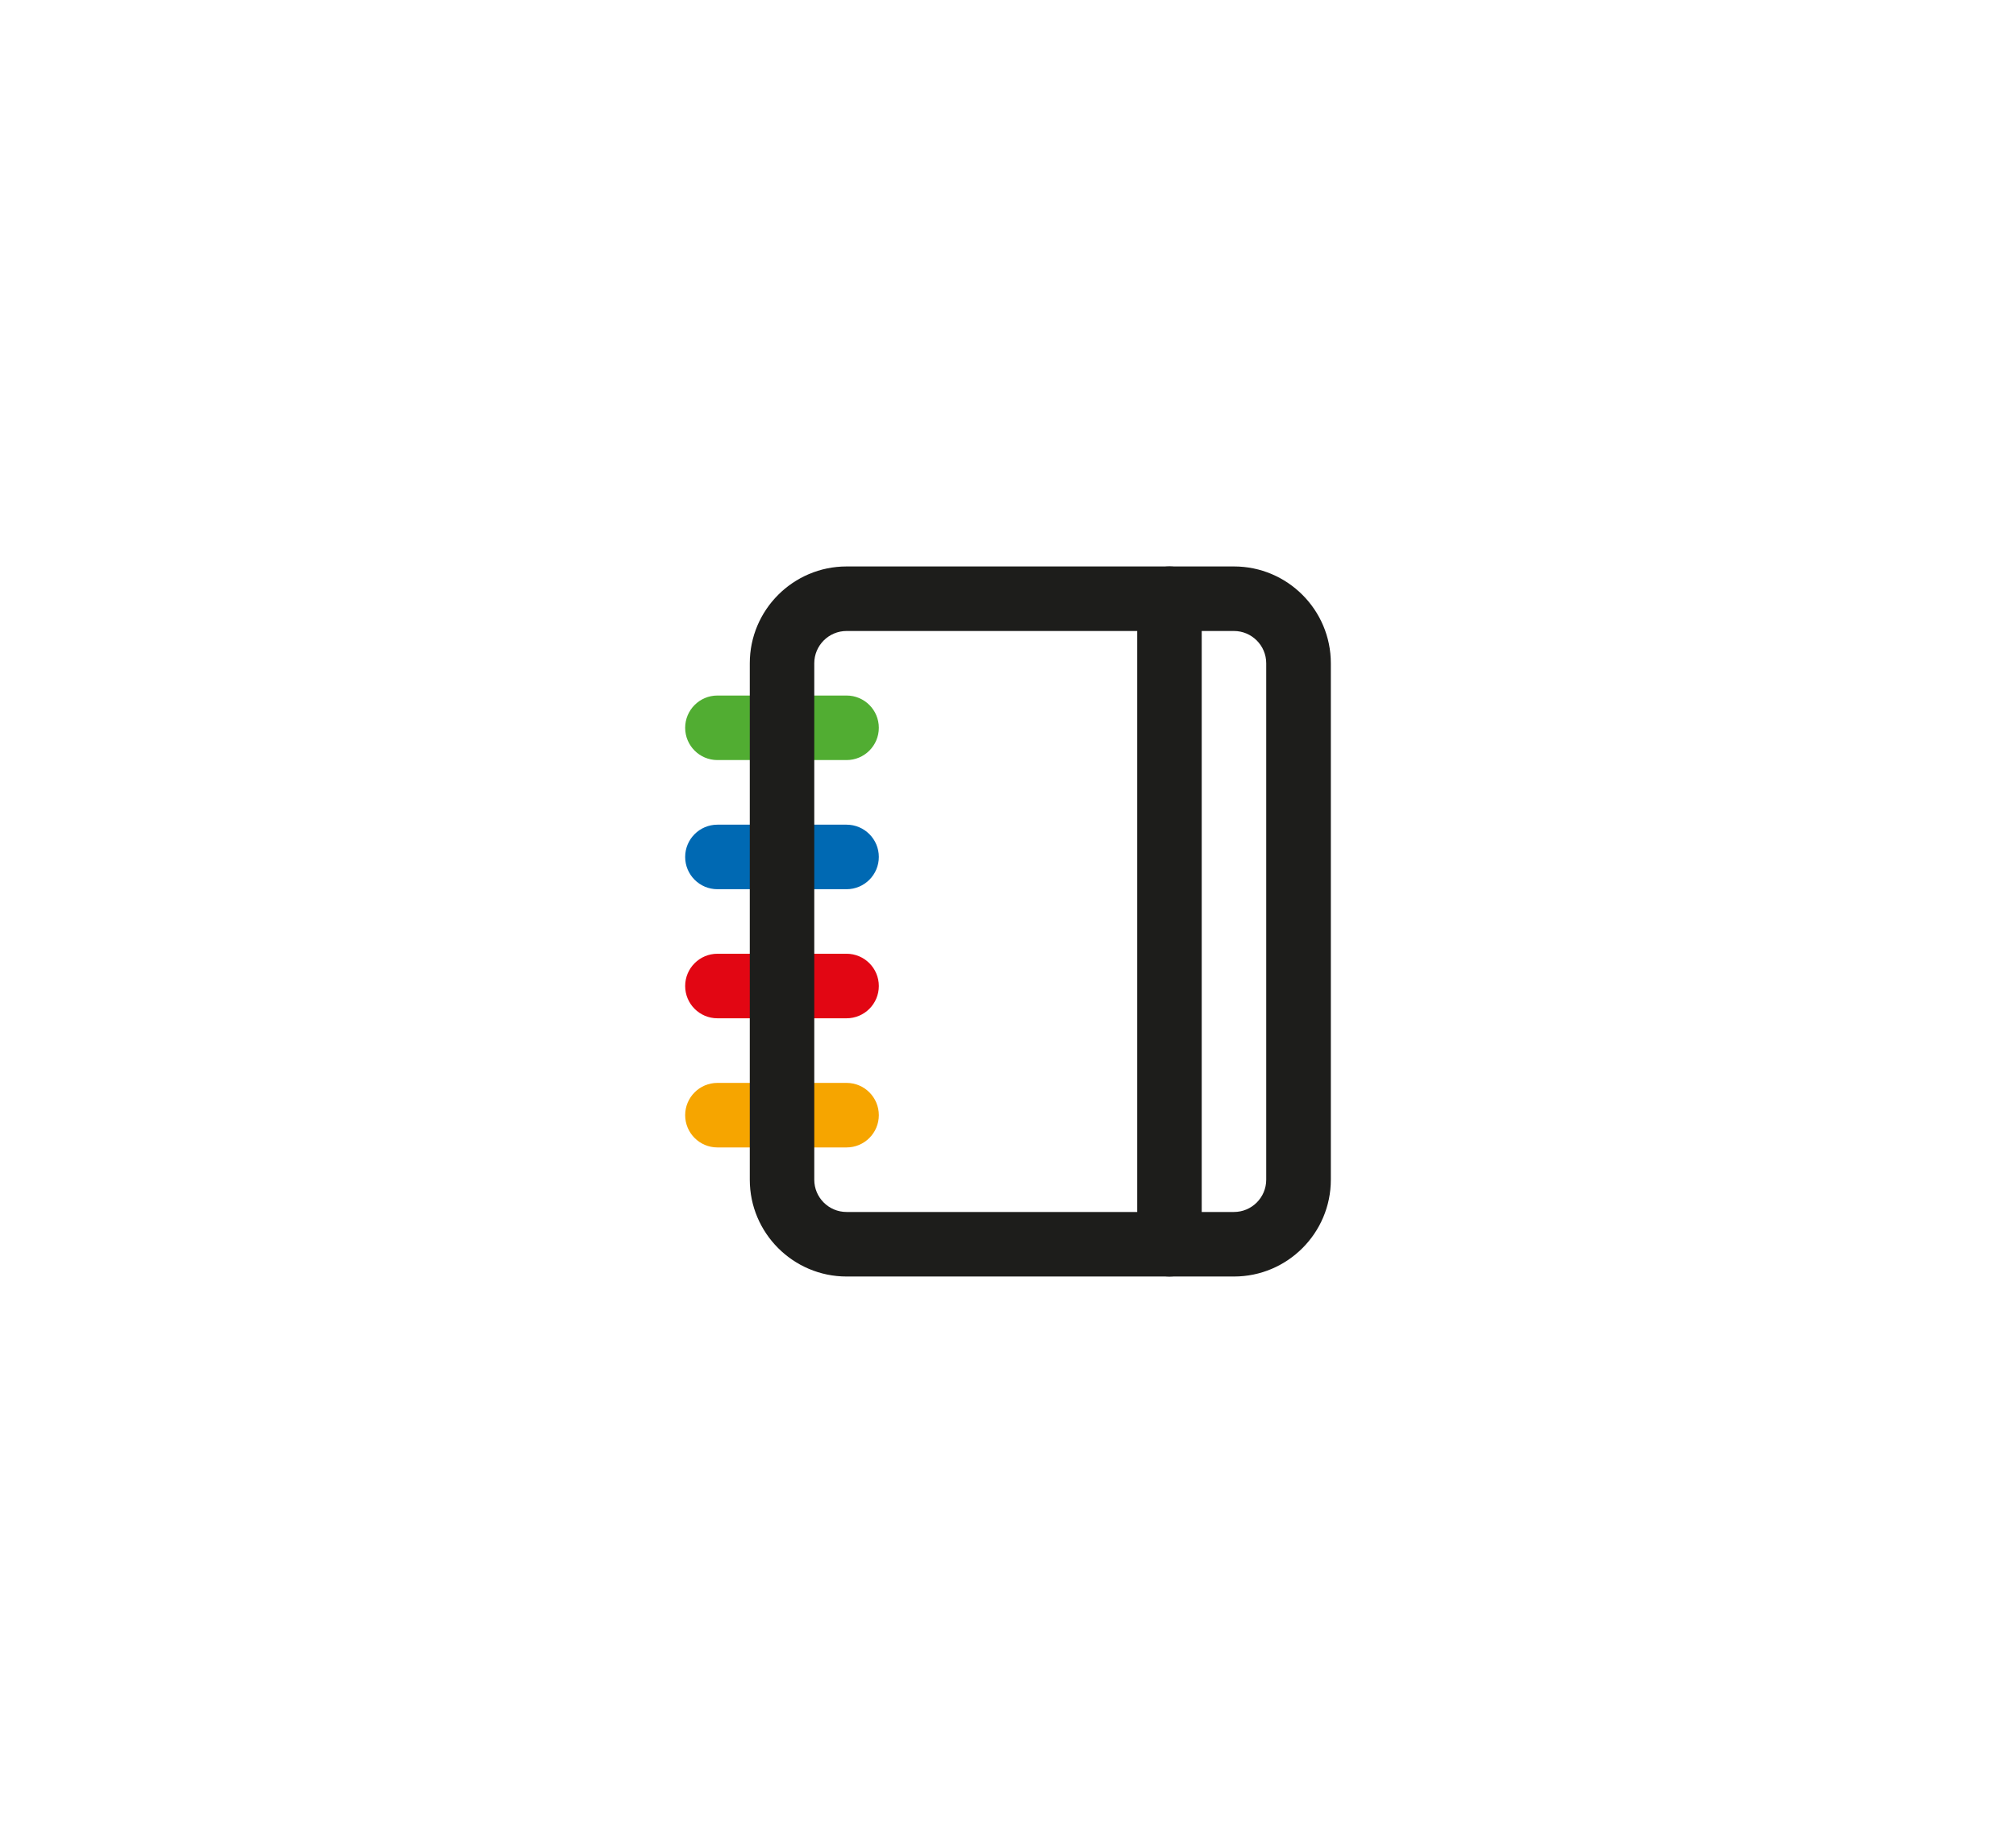 <?xml version="1.0" encoding="UTF-8"?>
<svg id="Ebene_3" xmlns="http://www.w3.org/2000/svg" version="1.1" viewBox="0 0 584 534">
  <!-- Generator: Adobe Illustrator 29.7.1, SVG Export Plug-In . SVG Version: 2.1.1 Build 8)  -->
  <defs>
    <style>
      .st0 {
        fill: #1d1d1b;
      }

      .st1 {
        fill: #e20613;
      }

      .st2 {
        fill: #f6a500;
      }

      .st3 {
        fill: #0069b3;
      }

      .st4 {
        fill: #51ad32;
      }
    </style>
  </defs>
  <path class="st0" d="M338.77,369.87c-5.17,0-9.35-4.19-9.35-9.35v-187.04c0-5.17,4.19-9.35,9.35-9.35s9.35,4.19,9.35,9.35v187.04c0,5.17-4.19,9.35-9.35,9.35h0Z"/>
  <path class="st4" d="M245.23,220.23h-37.4c-5.17,0-9.35-4.19-9.35-9.35s4.19-9.35,9.35-9.35h37.4c5.17,0,9.35,4.19,9.35,9.35s-4.19,9.35-9.35,9.35Z"/>
  <path class="st3" d="M245.23,257.65h-37.4c-5.17,0-9.35-4.19-9.35-9.35s4.19-9.35,9.35-9.35h37.4c5.17,0,9.35,4.19,9.35,9.35s-4.19,9.35-9.35,9.35Z"/>
  <path class="st1" d="M245.23,295.05h-37.4c-5.17,0-9.35-4.19-9.35-9.35s4.19-9.35,9.35-9.35h37.4c5.17,0,9.35,4.19,9.35,9.35s-4.19,9.35-9.35,9.35Z"/>
  <path class="st2" d="M245.23,332.47h-37.4c-5.17,0-9.35-4.19-9.35-9.35s4.19-9.35,9.35-9.35h37.4c5.17,0,9.35,4.19,9.35,9.35s-4.19,9.35-9.35,9.35Z"/>
  <path class="st0" d="M357.47,369.87h-112.22c-15.47,0-28.05-12.59-28.05-28.05v-149.64c0-15.47,12.59-28.05,28.05-28.05h112.22c15.47,0,28.05,12.59,28.05,28.05v149.64c0,15.47-12.59,28.05-28.05,28.05h0ZM245.23,182.83c-5.15,0-9.35,4.2-9.35,9.35v149.64c0,5.17,4.2,9.35,9.35,9.35h112.22c5.17,0,9.35-4.2,9.35-9.35v-149.64c0-5.15-4.2-9.35-9.35-9.35,0,0-112.22,0-112.22,0Z"/>
</svg>